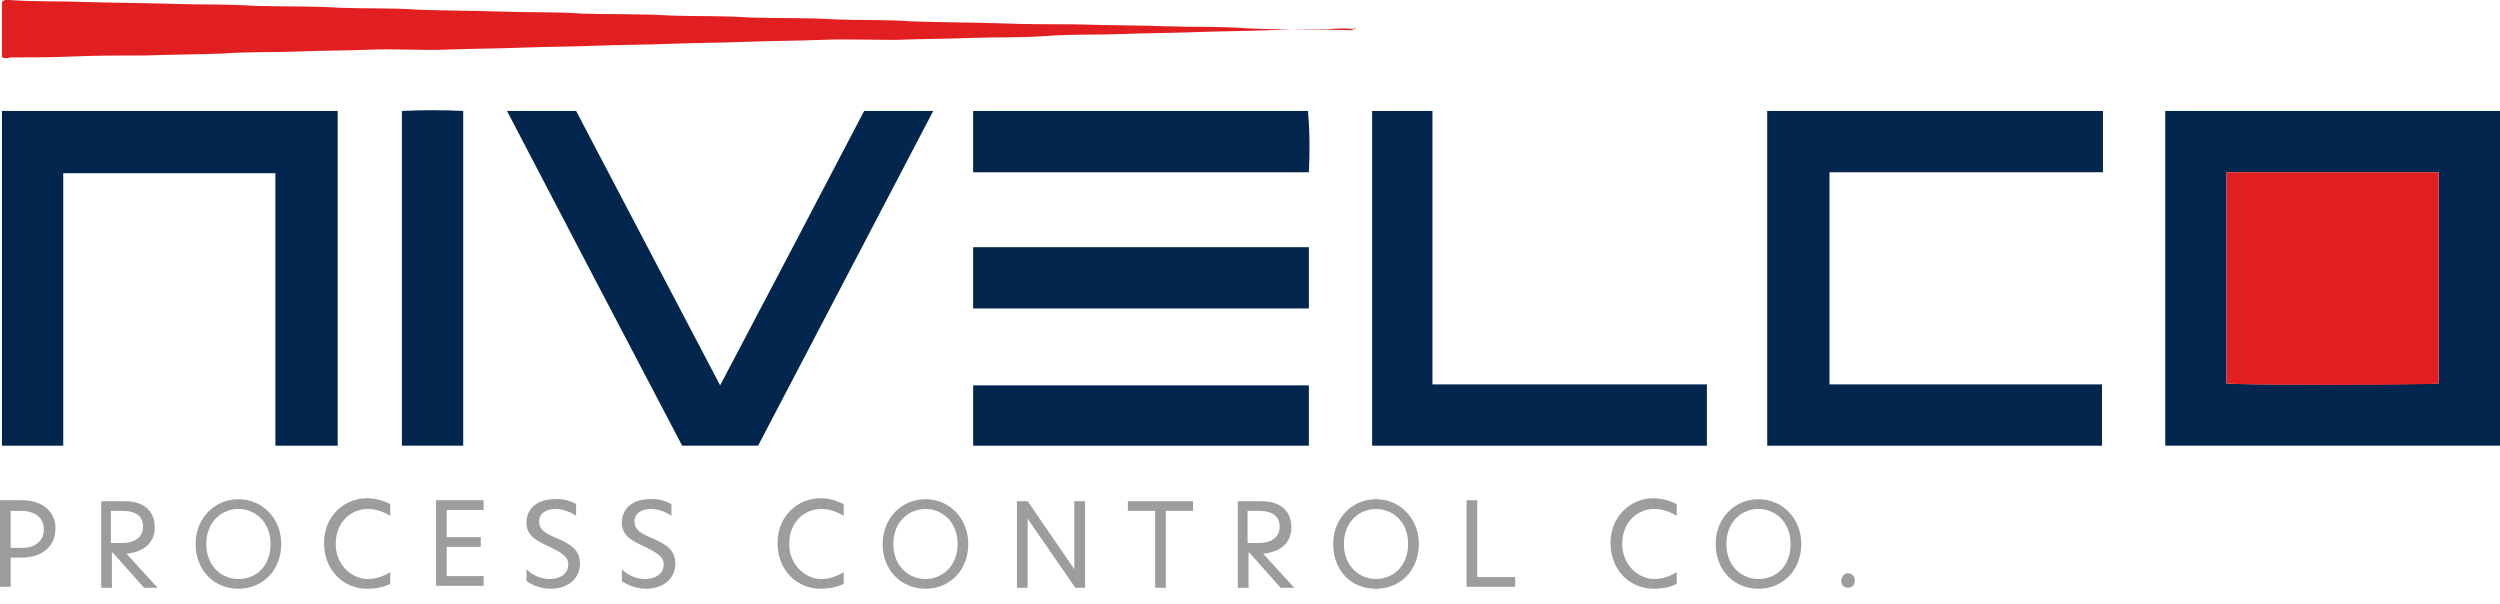 <?xml version="1.0" encoding="UTF-8"?> <!-- Generator: Adobe Illustrator 23.0.3, SVG Export Plug-In . SVG Version: 6.00 Build 0) --> <svg xmlns="http://www.w3.org/2000/svg" xmlns:xlink="http://www.w3.org/1999/xlink" id="Layer_1" x="0px" y="0px" viewBox="0 0 256.9 62.1" style="enable-background:new 0 0 256.9 62.1;" xml:space="preserve"> <style type="text/css"> .st0{fill:#02264E;} .st1{fill:#E11F21;} .st2{fill:#9D9D9C;} </style> <title>nivelco</title> <path class="st0" d="M222.5,45.8V11.4h34.4v34.4H222.5z M250.6,17.7h-21.8v21.7c1.2,0.2,21.2,0.1,21.8,0V17.7z"></path> <path class="st0" d="M0.2,11.4h34.5v34.4h-6.4v-28H6.5v28H0.2V11.4z"></path> <path class="st0" d="M216.1,11.4v6.3h-28.1v21.8h28v6.3h-34.4V11.4H216.1z"></path> <path class="st0" d="M52.1,11.4h7.1L74,39.6c5-9.5,9.9-18.8,14.8-28.2h7.1l-18,34.4h-7.8C64.1,34.4,58.1,22.9,52.1,11.4z"></path> <path class="st1" d="M139.3,3c-0.9-0.1-1.9-0.1-2.8,0c-2,0-3.9,0-5.9,0.1c-2.6,0.1-5.1,0.1-7.7,0.2s-5.2,0.1-7.7,0.2s-5.1,0-7.7,0.2 s-5.1,0.1-7.7,0.2s-5.2,0.1-7.8,0.2C89.5,4.1,87,4,84.4,4.1s-5.2,0.1-7.8,0.2s-5,0.1-7.6,0.2s-5.2,0.1-7.8,0.2s-5.1,0.1-7.7,0.2 s-5.2,0.1-7.7,0.2S40.8,5,38.2,5.1S33,5.2,30.4,5.3c-2.5,0.1-4.9,0-7.4,0.2c-2.7,0.1-5.3,0.1-8,0.2C12.5,5.7,10,5.7,7.6,5.8 C5.4,5.9,3.3,5.9,1.1,5.9C0.8,6,0.5,6,0.2,5.9V0.2C0.4,0,0.7-0.1,1,0c2.6,0.2,5.1,0.1,7.6,0.2c3.1,0.1,6.2,0.1,9.3,0.2 c2.7,0.1,5.4,0,8.2,0.2c3,0.1,5.9,0,8.8,0.2c2.7,0.1,5.4,0,8.1,0.2c3,0.1,5.9,0.1,8.9,0.2c2.6,0.1,5.3,0,7.9,0.2 c3,0.1,6.1,0,9.1,0.2c2.7,0.1,5.4,0,8.1,0.2c3,0.1,6,0,8.9,0.2c2.6,0.1,5.2,0,7.8,0.2c3.1,0.1,6.1,0.1,9.2,0.2 c2.5,0.1,5,0.1,7.5,0.1c3.2,0.1,6.3,0.1,9.4,0.2c2.7,0.1,5.4,0,8.2,0.2c3.7,0.2,7.3,0.1,11,0.2C139.1,2.8,139.2,2.9,139.3,3z"></path> <path class="st0" d="M140.9,11.4h6.3v28.1h28.2v6.3h-34.4V11.4z"></path> <path class="st0" d="M134.5,25.4v6.3H100v-6.3H134.5z"></path> <path class="st0" d="M41.3,11.4c2.1-0.1,4.2-0.1,6.3,0v34.4h-6.3V11.4z"></path> <path class="st0" d="M100,17.7v-6.3h34.4c0.2,2.1,0.2,4.2,0.1,6.3H100z"></path> <path class="st0" d="M134.5,39.6v6.2H100v-6.2H134.5z"></path> <path class="st1" d="M250.6,17.7v21.7c-0.6,0.2-20.6,0.2-21.8,0V17.7H250.6z"></path> <g> <path class="st2" d="M0,51.4h2.2c2.1,0,3.5,1.1,3.5,2.9c0,1.8-1.3,3-3.5,3H1.1v3H0V51.4z M4.5,54.4c0-1.2-0.9-1.9-2.3-1.9H1.1v3.8 h1.2C3.6,56.3,4.5,55.6,4.5,54.4z"></path> <path class="st2" d="M16.2,60.4h-1.4l-3.2-3.6h-0.1v3.6h-1.1v-8.9h2.4c2.1,0,3.1,1.1,3.1,2.7c0,1.5-1,2.5-2.9,2.7L16.2,60.4z M12.5,55.8c1.5,0,2.2-0.7,2.2-1.7c0-1-0.7-1.6-2.1-1.6h-1.2v3.3H12.5z"></path> <path class="st2" d="M20.1,55.9c0-2.6,1.9-4.6,4.4-4.6c2.5,0,4.4,2,4.4,4.6c0,2.7-1.9,4.6-4.4,4.6C22,60.5,20.1,58.6,20.1,55.9z M27.8,55.9c0-2.3-1.6-3.6-3.3-3.6c-1.7,0-3.3,1.3-3.3,3.6c0,2.3,1.6,3.6,3.3,3.6C26.3,59.5,27.8,58.2,27.8,55.9z"></path> <path class="st2" d="M37.7,60.5c-2.3,0-4.4-1.8-4.4-4.7c0-2.8,2.1-4.6,4.4-4.6c1,0,1.8,0.3,2.4,0.6V53c-0.7-0.4-1.4-0.7-2.3-0.7 c-1.7,0-3.3,1.3-3.3,3.6c0,2.2,1.7,3.6,3.3,3.6c0.9,0,1.6-0.3,2.3-0.7v1.2C39.5,60.3,38.7,60.5,37.7,60.5z"></path> <path class="st2" d="M44.8,51.4h4.9v1h-3.8v2.8h3.5v1h-3.5v3h3.8v1h-4.9V51.4z"></path> <path class="st2" d="M59.2,51.8V53c-0.6-0.4-1.4-0.7-2.1-0.7c-0.9,0-1.7,0.4-1.7,1.3c0,0.8,0.6,1.2,1.8,1.7 c1.4,0.6,2.4,1.2,2.4,2.6c0,1.6-1.3,2.6-3,2.6c-1,0-2-0.4-2.5-0.8v-1.2c0.6,0.6,1.5,1,2.4,1c1,0,1.9-0.5,1.9-1.5 c0-0.8-0.7-1.2-1.9-1.8c-1.3-0.6-2.4-1.1-2.4-2.5c0-1.5,1.2-2.4,2.8-2.4C57.9,51.2,58.7,51.5,59.2,51.8z"></path> <path class="st2" d="M69,51.8V53c-0.6-0.4-1.4-0.7-2.1-0.7c-0.9,0-1.7,0.4-1.7,1.3c0,0.8,0.6,1.2,1.8,1.7c1.4,0.6,2.4,1.2,2.4,2.6 c0,1.6-1.3,2.6-3,2.6c-1,0-2-0.4-2.5-0.8v-1.2c0.6,0.6,1.5,1,2.4,1c1,0,1.9-0.5,1.9-1.5c0-0.8-0.7-1.2-1.9-1.8 c-1.3-0.6-2.4-1.1-2.4-2.5c0-1.5,1.2-2.4,2.8-2.4C67.7,51.2,68.4,51.5,69,51.8z"></path> <path class="st2" d="M84.3,60.5c-2.3,0-4.4-1.8-4.4-4.7c0-2.8,2.1-4.6,4.4-4.6c1,0,1.8,0.3,2.4,0.6V53c-0.7-0.4-1.4-0.7-2.3-0.7 c-1.7,0-3.3,1.3-3.3,3.6c0,2.2,1.7,3.6,3.3,3.6c0.9,0,1.6-0.3,2.3-0.7v1.2C86.1,60.3,85.3,60.5,84.3,60.5z"></path> <path class="st2" d="M90.7,55.9c0-2.6,1.9-4.6,4.4-4.6c2.5,0,4.4,2,4.4,4.6c0,2.7-1.9,4.6-4.4,4.6C92.6,60.5,90.7,58.6,90.7,55.9z M98.4,55.9c0-2.3-1.6-3.6-3.3-3.6c-1.7,0-3.3,1.3-3.3,3.6c0,2.3,1.6,3.6,3.3,3.6C96.8,59.5,98.4,58.2,98.4,55.9z"></path> <path class="st2" d="M111.5,60.4h-1l-4.9-7.1h0v7.1h-1.1v-8.9h1.1l4.8,7h0v-7h1.1V60.4z"></path> <path class="st2" d="M118.7,52.5h-2.8v-1h6.7v1h-2.8v7.9h-1.1V52.5z"></path> <path class="st2" d="M133,60.4h-1.4l-3.2-3.6h-0.1v3.6h-1.1v-8.9h2.4c2.1,0,3.1,1.1,3.1,2.7c0,1.5-1,2.5-2.9,2.7L133,60.4z M129.3,55.8c1.5,0,2.2-0.7,2.2-1.7c0-1-0.7-1.6-2.1-1.6h-1.2v3.3H129.3z"></path> <path class="st2" d="M137,55.9c0-2.6,1.9-4.6,4.4-4.6c2.5,0,4.4,2,4.4,4.6c0,2.7-1.9,4.6-4.4,4.6C138.8,60.5,137,58.6,137,55.9z M144.7,55.9c0-2.3-1.6-3.6-3.3-3.6c-1.7,0-3.3,1.3-3.3,3.6c0,2.3,1.6,3.6,3.3,3.6C143.1,59.5,144.7,58.2,144.7,55.9z"></path> <path class="st2" d="M150.7,51.4h1.1v7.9h3.9v1h-5V51.4z"></path> <path class="st2" d="M169.9,60.5c-2.3,0-4.4-1.8-4.4-4.7c0-2.8,2.1-4.6,4.4-4.6c1,0,1.8,0.3,2.4,0.6V53c-0.7-0.4-1.4-0.7-2.3-0.7 c-1.7,0-3.3,1.3-3.3,3.6c0,2.2,1.7,3.6,3.3,3.6c0.9,0,1.6-0.3,2.3-0.7v1.2C171.7,60.3,171,60.5,169.9,60.5z"></path> <path class="st2" d="M176.3,55.9c0-2.6,1.9-4.6,4.4-4.6c2.5,0,4.4,2,4.4,4.6c0,2.7-1.9,4.6-4.4,4.6 C178.2,60.5,176.3,58.6,176.3,55.9z M184,55.9c0-2.3-1.6-3.6-3.3-3.6c-1.7,0-3.3,1.3-3.3,3.6c0,2.3,1.6,3.6,3.3,3.6 C182.5,59.5,184,58.2,184,55.9z"></path> <path class="st2" d="M189.2,59.7c0-0.4,0.3-0.8,0.7-0.8c0.4,0,0.7,0.3,0.7,0.8c0,0.4-0.3,0.7-0.7,0.7 C189.5,60.4,189.2,60.1,189.2,59.7z"></path> </g> </svg> 